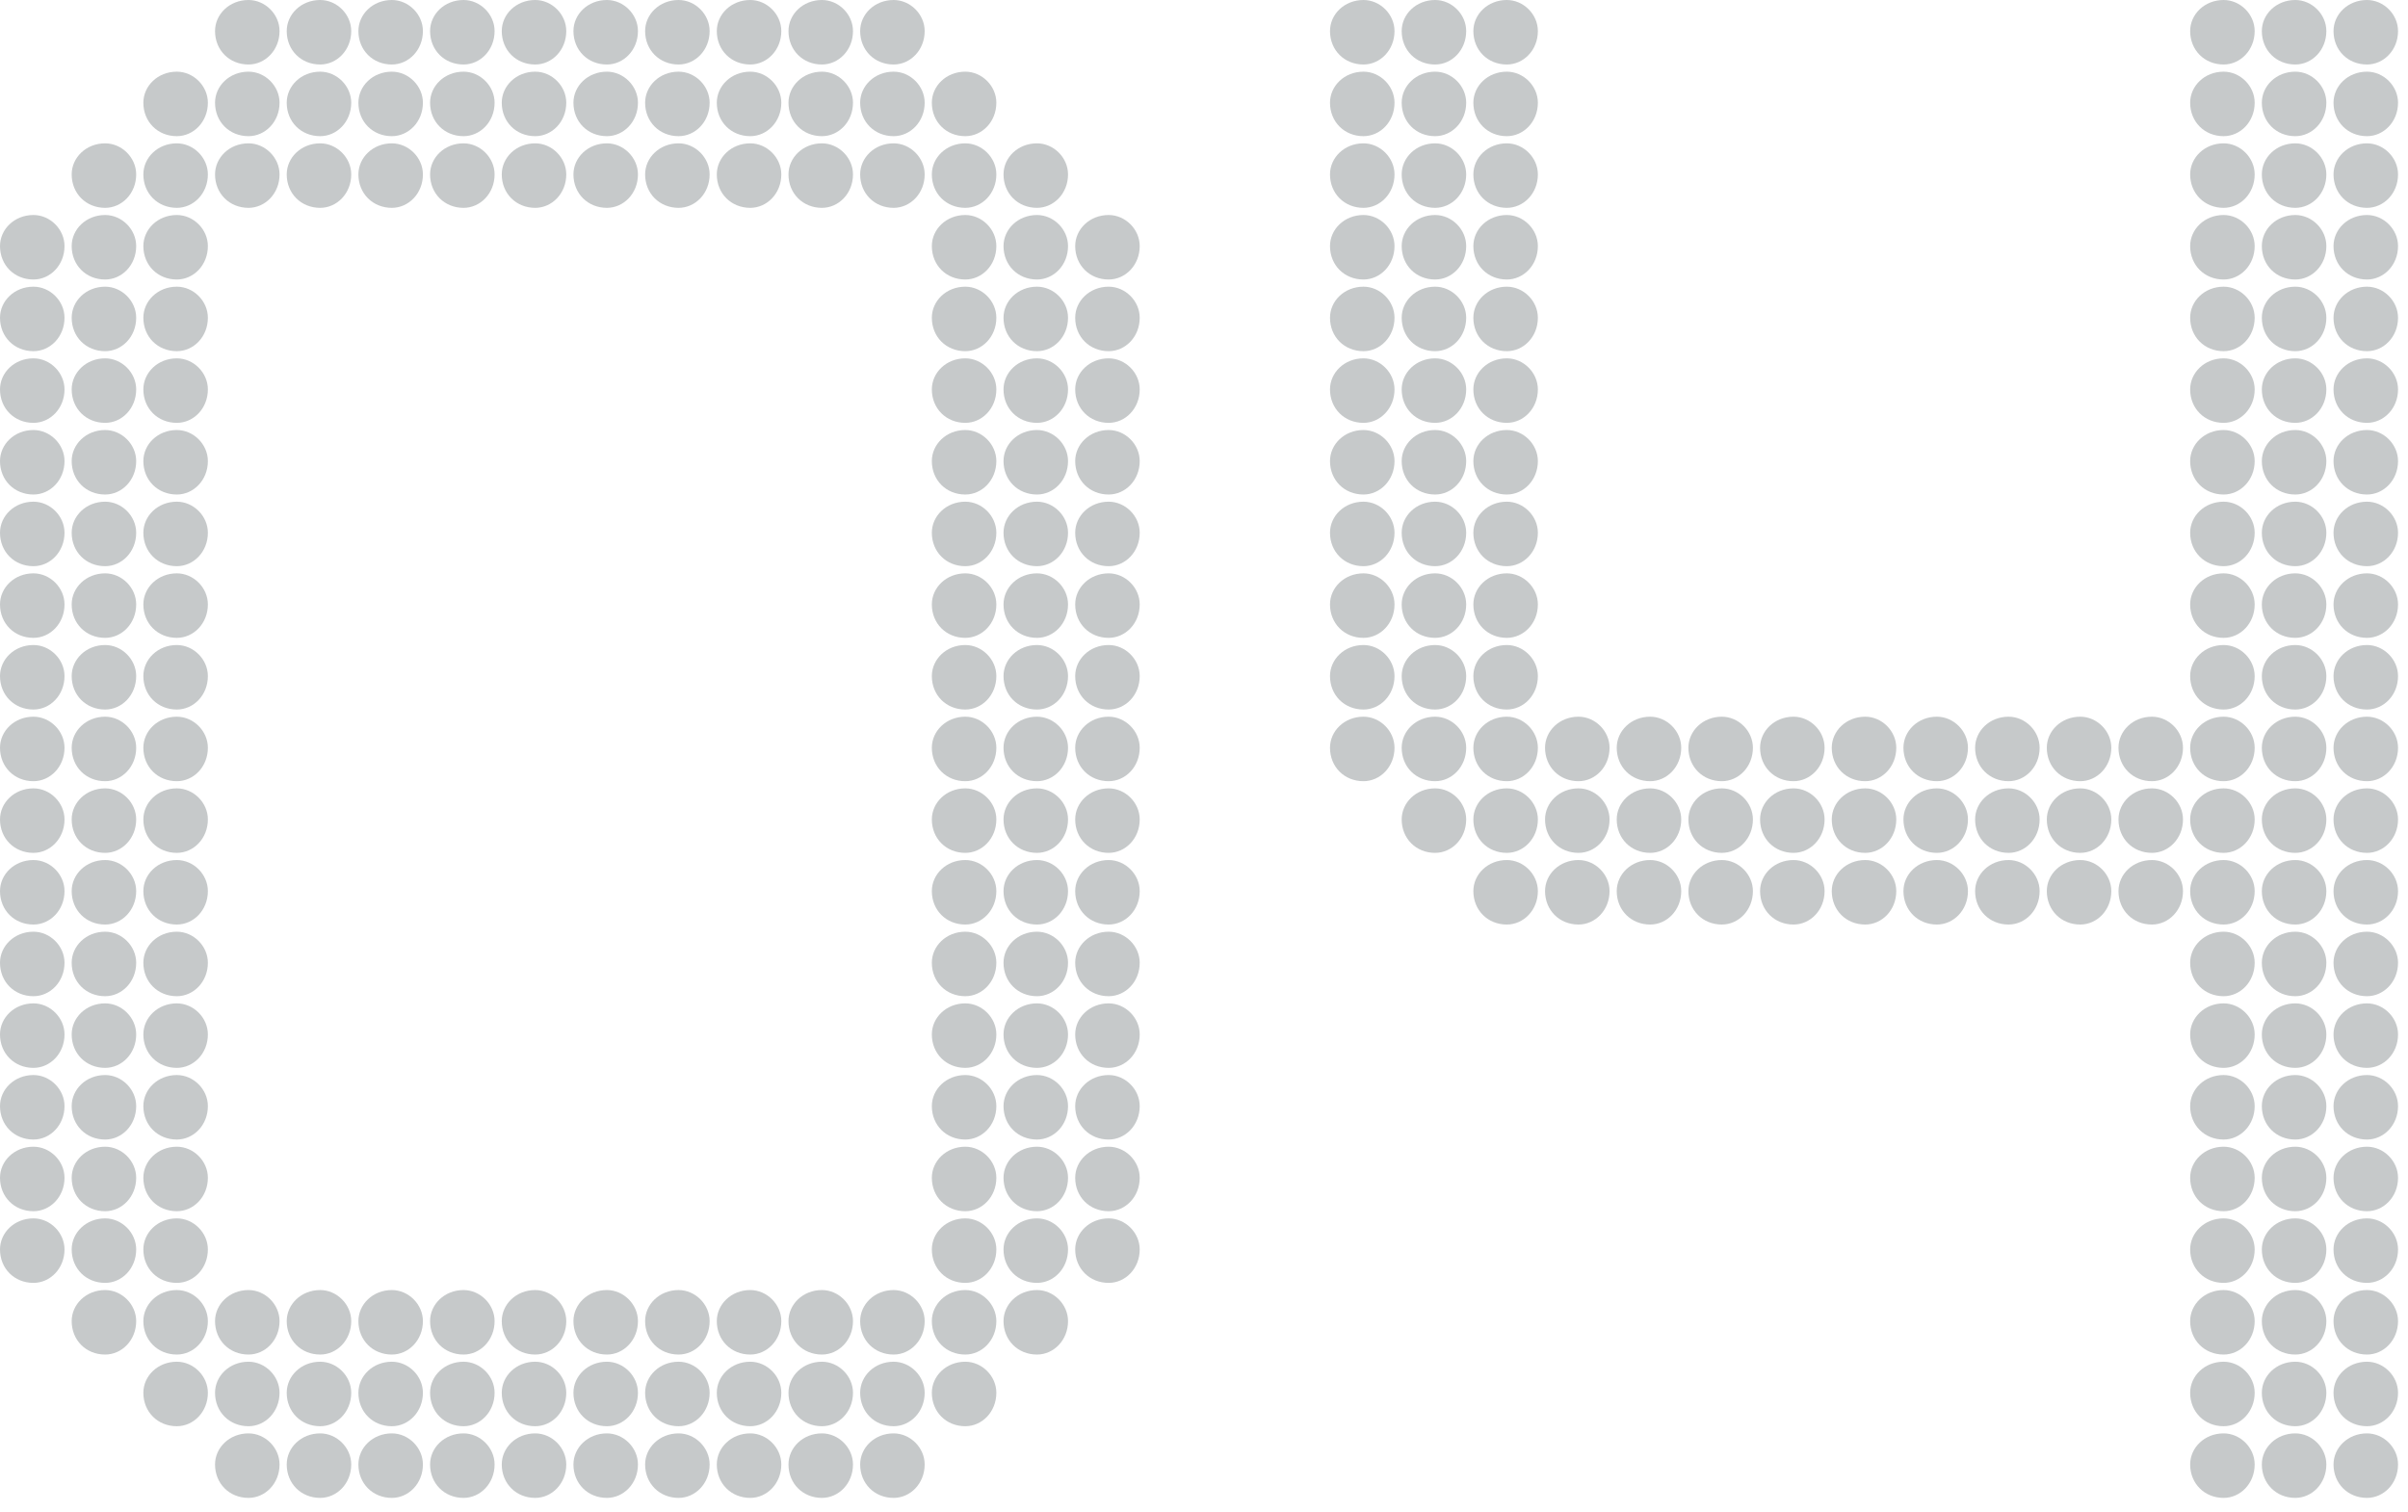 <svg xmlns="http://www.w3.org/2000/svg" fill="none" viewBox="0 0 129 81" height="81" width="129">
<path fill="#C6C9CA" d="M73.042 26.496C72.018 26.496 71.25 25.728 71.25 24.704C71.25 23.808 72.018 23.04 73.042 23.04C73.938 23.04 74.706 23.808 74.706 24.704C74.706 25.728 73.938 26.496 73.042 26.496ZM71.25 40.064C71.25 39.168 72.018 38.4 73.042 38.4C73.938 38.4 74.706 39.168 74.706 40.064C74.706 41.088 73.938 41.856 73.042 41.856C72.018 41.856 71.25 41.088 71.25 40.064ZM71.25 36.224C71.25 35.328 72.018 34.56 73.042 34.56C73.938 34.56 74.706 35.328 74.706 36.224C74.706 37.248 73.938 38.016 73.042 38.016C72.018 38.016 71.25 37.248 71.25 36.224ZM71.25 32.384C71.25 31.488 72.018 30.72 73.042 30.72C73.938 30.72 74.706 31.488 74.706 32.384C74.706 33.408 73.938 34.176 73.042 34.176C72.018 34.176 71.25 33.408 71.25 32.384ZM71.25 28.544C71.25 27.648 72.018 26.88 73.042 26.88C73.938 26.88 74.706 27.648 74.706 28.544C74.706 29.568 73.938 30.336 73.042 30.336C72.018 30.336 71.25 29.568 71.25 28.544ZM71.25 20.864C71.25 19.968 72.018 19.2 73.042 19.2C73.938 19.2 74.706 19.968 74.706 20.864C74.706 21.888 73.938 22.656 73.042 22.656C72.018 22.656 71.25 21.888 71.25 20.864ZM71.25 17.024C71.25 16.128 72.018 15.36 73.042 15.36C73.938 15.36 74.706 16.128 74.706 17.024C74.706 18.048 73.938 18.816 73.042 18.816C72.018 18.816 71.25 18.048 71.25 17.024ZM71.25 13.184C71.25 12.288 72.018 11.52 73.042 11.52C73.938 11.52 74.706 12.288 74.706 13.184C74.706 14.208 73.938 14.976 73.042 14.976C72.018 14.976 71.25 14.208 71.25 13.184ZM71.25 9.344C71.25 8.448 72.018 7.68 73.042 7.68C73.938 7.68 74.706 8.448 74.706 9.344C74.706 10.368 73.938 11.136 73.042 11.136C72.018 11.136 71.25 10.368 71.25 9.344ZM71.25 5.504C71.25 4.608 72.018 3.84 73.042 3.84C73.938 3.84 74.706 4.608 74.706 5.504C74.706 6.528 73.938 7.296 73.042 7.296C72.018 7.296 71.25 6.528 71.25 5.504ZM71.25 1.664C71.25 0.768 72.018 0 73.042 0C73.938 0 74.706 0.768 74.706 1.664C74.706 2.688 73.938 3.456 73.042 3.456C72.018 3.456 71.25 2.688 71.25 1.664ZM75.09 43.904C75.09 43.008 75.858 42.24 76.882 42.24C77.778 42.24 78.546 43.008 78.546 43.904C78.546 44.928 77.778 45.696 76.882 45.696C75.858 45.696 75.09 44.928 75.09 43.904ZM75.09 40.064C75.09 39.168 75.858 38.4 76.882 38.4C77.778 38.4 78.546 39.168 78.546 40.064C78.546 41.088 77.778 41.856 76.882 41.856C75.858 41.856 75.09 41.088 75.09 40.064ZM75.09 36.224C75.09 35.328 75.858 34.56 76.882 34.56C77.778 34.56 78.546 35.328 78.546 36.224C78.546 37.248 77.778 38.016 76.882 38.016C75.858 38.016 75.09 37.248 75.09 36.224ZM75.09 32.384C75.09 31.488 75.858 30.72 76.882 30.72C77.778 30.72 78.546 31.488 78.546 32.384C78.546 33.408 77.778 34.176 76.882 34.176C75.858 34.176 75.09 33.408 75.09 32.384ZM75.09 28.544C75.09 27.648 75.858 26.88 76.882 26.88C77.778 26.88 78.546 27.648 78.546 28.544C78.546 29.568 77.778 30.336 76.882 30.336C75.858 30.336 75.09 29.568 75.09 28.544ZM75.09 24.704C75.09 23.808 75.858 23.04 76.882 23.04C77.778 23.04 78.546 23.808 78.546 24.704C78.546 25.728 77.778 26.496 76.882 26.496C75.858 26.496 75.09 25.728 75.09 24.704ZM75.09 20.864C75.09 19.968 75.858 19.2 76.882 19.2C77.778 19.2 78.546 19.968 78.546 20.864C78.546 21.888 77.778 22.656 76.882 22.656C75.858 22.656 75.09 21.888 75.09 20.864ZM75.09 17.024C75.09 16.128 75.858 15.36 76.882 15.36C77.778 15.36 78.546 16.128 78.546 17.024C78.546 18.048 77.778 18.816 76.882 18.816C75.858 18.816 75.09 18.048 75.09 17.024ZM75.09 13.184C75.09 12.288 75.858 11.52 76.882 11.52C77.778 11.52 78.546 12.288 78.546 13.184C78.546 14.208 77.778 14.976 76.882 14.976C75.858 14.976 75.09 14.208 75.09 13.184ZM75.09 9.344C75.09 8.448 75.858 7.68 76.882 7.68C77.778 7.68 78.546 8.448 78.546 9.344C78.546 10.368 77.778 11.136 76.882 11.136C75.858 11.136 75.09 10.368 75.09 9.344ZM75.09 5.504C75.09 4.608 75.858 3.84 76.882 3.84C77.778 3.84 78.546 4.608 78.546 5.504C78.546 6.528 77.778 7.296 76.882 7.296C75.858 7.296 75.09 6.528 75.09 5.504ZM75.09 1.664C75.09 0.768 75.858 0 76.882 0C77.778 0 78.546 0.768 78.546 1.664C78.546 2.688 77.778 3.456 76.882 3.456C75.858 3.456 75.09 2.688 75.09 1.664ZM78.93 47.744C78.93 46.848 79.698 46.08 80.722 46.08C81.618 46.08 82.386 46.848 82.386 47.744C82.386 48.768 81.618 49.536 80.722 49.536C79.698 49.536 78.93 48.768 78.93 47.744ZM78.93 43.904C78.93 43.008 79.698 42.24 80.722 42.24C81.618 42.24 82.386 43.008 82.386 43.904C82.386 44.928 81.618 45.696 80.722 45.696C79.698 45.696 78.93 44.928 78.93 43.904ZM78.93 40.064C78.93 39.168 79.698 38.4 80.722 38.4C81.618 38.4 82.386 39.168 82.386 40.064C82.386 41.088 81.618 41.856 80.722 41.856C79.698 41.856 78.93 41.088 78.93 40.064ZM78.93 36.224C78.93 35.328 79.698 34.56 80.722 34.56C81.618 34.56 82.386 35.328 82.386 36.224C82.386 37.248 81.618 38.016 80.722 38.016C79.698 38.016 78.93 37.248 78.93 36.224ZM78.93 32.384C78.93 31.488 79.698 30.72 80.722 30.72C81.618 30.72 82.386 31.488 82.386 32.384C82.386 33.408 81.618 34.176 80.722 34.176C79.698 34.176 78.93 33.408 78.93 32.384ZM78.93 28.544C78.93 27.648 79.698 26.88 80.722 26.88C81.618 26.88 82.386 27.648 82.386 28.544C82.386 29.568 81.618 30.336 80.722 30.336C79.698 30.336 78.93 29.568 78.93 28.544ZM78.93 24.704C78.93 23.808 79.698 23.04 80.722 23.04C81.618 23.04 82.386 23.808 82.386 24.704C82.386 25.728 81.618 26.496 80.722 26.496C79.698 26.496 78.93 25.728 78.93 24.704ZM78.93 20.864C78.93 19.968 79.698 19.2 80.722 19.2C81.618 19.2 82.386 19.968 82.386 20.864C82.386 21.888 81.618 22.656 80.722 22.656C79.698 22.656 78.93 21.888 78.93 20.864ZM78.93 17.024C78.93 16.128 79.698 15.36 80.722 15.36C81.618 15.36 82.386 16.128 82.386 17.024C82.386 18.048 81.618 18.816 80.722 18.816C79.698 18.816 78.93 18.048 78.93 17.024ZM78.93 13.184C78.93 12.288 79.698 11.52 80.722 11.52C81.618 11.52 82.386 12.288 82.386 13.184C82.386 14.208 81.618 14.976 80.722 14.976C79.698 14.976 78.93 14.208 78.93 13.184ZM78.93 9.344C78.93 8.448 79.698 7.68 80.722 7.68C81.618 7.68 82.386 8.448 82.386 9.344C82.386 10.368 81.618 11.136 80.722 11.136C79.698 11.136 78.93 10.368 78.93 9.344ZM78.93 5.504C78.93 4.608 79.698 3.84 80.722 3.84C81.618 3.84 82.386 4.608 82.386 5.504C82.386 6.528 81.618 7.296 80.722 7.296C79.698 7.296 78.93 6.528 78.93 5.504ZM78.93 1.664C78.93 0.768 79.698 0 80.722 0C81.618 0 82.386 0.768 82.386 1.664C82.386 2.688 81.618 3.456 80.722 3.456C79.698 3.456 78.93 2.688 78.93 1.664ZM82.77 47.744C82.77 46.848 83.538 46.08 84.562 46.08C85.458 46.08 86.226 46.848 86.226 47.744C86.226 48.768 85.458 49.536 84.562 49.536C83.538 49.536 82.77 48.768 82.77 47.744ZM82.77 43.904C82.77 43.008 83.538 42.24 84.562 42.24C85.458 42.24 86.226 43.008 86.226 43.904C86.226 44.928 85.458 45.696 84.562 45.696C83.538 45.696 82.77 44.928 82.77 43.904ZM82.77 40.064C82.77 39.168 83.538 38.4 84.562 38.4C85.458 38.4 86.226 39.168 86.226 40.064C86.226 41.088 85.458 41.856 84.562 41.856C83.538 41.856 82.77 41.088 82.77 40.064ZM86.61 47.744C86.61 46.848 87.378 46.08 88.402 46.08C89.298 46.08 90.066 46.848 90.066 47.744C90.066 48.768 89.298 49.536 88.402 49.536C87.378 49.536 86.61 48.768 86.61 47.744ZM86.61 43.904C86.61 43.008 87.378 42.24 88.402 42.24C89.298 42.24 90.066 43.008 90.066 43.904C90.066 44.928 89.298 45.696 88.402 45.696C87.378 45.696 86.61 44.928 86.61 43.904ZM86.61 40.064C86.61 39.168 87.378 38.4 88.402 38.4C89.298 38.4 90.066 39.168 90.066 40.064C90.066 41.088 89.298 41.856 88.402 41.856C87.378 41.856 86.61 41.088 86.61 40.064ZM90.45 47.744C90.45 46.848 91.218 46.08 92.242 46.08C93.138 46.08 93.906 46.848 93.906 47.744C93.906 48.768 93.138 49.536 92.242 49.536C91.218 49.536 90.45 48.768 90.45 47.744ZM90.45 43.904C90.45 43.008 91.218 42.24 92.242 42.24C93.138 42.24 93.906 43.008 93.906 43.904C93.906 44.928 93.138 45.696 92.242 45.696C91.218 45.696 90.45 44.928 90.45 43.904ZM90.45 40.064C90.45 39.168 91.218 38.4 92.242 38.4C93.138 38.4 93.906 39.168 93.906 40.064C93.906 41.088 93.138 41.856 92.242 41.856C91.218 41.856 90.45 41.088 90.45 40.064ZM94.29 47.744C94.29 46.848 95.058 46.08 96.082 46.08C96.978 46.08 97.746 46.848 97.746 47.744C97.746 48.768 96.978 49.536 96.082 49.536C95.058 49.536 94.29 48.768 94.29 47.744ZM94.29 43.904C94.29 43.008 95.058 42.24 96.082 42.24C96.978 42.24 97.746 43.008 97.746 43.904C97.746 44.928 96.978 45.696 96.082 45.696C95.058 45.696 94.29 44.928 94.29 43.904ZM94.29 40.064C94.29 39.168 95.058 38.4 96.082 38.4C96.978 38.4 97.746 39.168 97.746 40.064C97.746 41.088 96.978 41.856 96.082 41.856C95.058 41.856 94.29 41.088 94.29 40.064ZM98.13 47.744C98.13 46.848 98.898 46.08 99.922 46.08C100.818 46.08 101.586 46.848 101.586 47.744C101.586 48.768 100.818 49.536 99.922 49.536C98.898 49.536 98.13 48.768 98.13 47.744ZM98.13 43.904C98.13 43.008 98.898 42.24 99.922 42.24C100.818 42.24 101.586 43.008 101.586 43.904C101.586 44.928 100.818 45.696 99.922 45.696C98.898 45.696 98.13 44.928 98.13 43.904ZM98.13 40.064C98.13 39.168 98.898 38.4 99.922 38.4C100.818 38.4 101.586 39.168 101.586 40.064C101.586 41.088 100.818 41.856 99.922 41.856C98.898 41.856 98.13 41.088 98.13 40.064ZM101.97 47.744C101.97 46.848 102.738 46.08 103.762 46.08C104.658 46.08 105.426 46.848 105.426 47.744C105.426 48.768 104.658 49.536 103.762 49.536C102.738 49.536 101.97 48.768 101.97 47.744ZM101.97 43.904C101.97 43.008 102.738 42.24 103.762 42.24C104.658 42.24 105.426 43.008 105.426 43.904C105.426 44.928 104.658 45.696 103.762 45.696C102.738 45.696 101.97 44.928 101.97 43.904ZM101.97 40.064C101.97 39.168 102.738 38.4 103.762 38.4C104.658 38.4 105.426 39.168 105.426 40.064C105.426 41.088 104.658 41.856 103.762 41.856C102.738 41.856 101.97 41.088 101.97 40.064ZM105.81 47.744C105.81 46.848 106.578 46.08 107.602 46.08C108.498 46.08 109.266 46.848 109.266 47.744C109.266 48.768 108.498 49.536 107.602 49.536C106.578 49.536 105.81 48.768 105.81 47.744ZM105.81 43.904C105.81 43.008 106.578 42.24 107.602 42.24C108.498 42.24 109.266 43.008 109.266 43.904C109.266 44.928 108.498 45.696 107.602 45.696C106.578 45.696 105.81 44.928 105.81 43.904ZM105.81 40.064C105.81 39.168 106.578 38.4 107.602 38.4C108.498 38.4 109.266 39.168 109.266 40.064C109.266 41.088 108.498 41.856 107.602 41.856C106.578 41.856 105.81 41.088 105.81 40.064ZM109.65 47.744C109.65 46.848 110.418 46.08 111.442 46.08C112.338 46.08 113.106 46.848 113.106 47.744C113.106 48.768 112.338 49.536 111.442 49.536C110.418 49.536 109.65 48.768 109.65 47.744ZM109.65 43.904C109.65 43.008 110.418 42.24 111.442 42.24C112.338 42.24 113.106 43.008 113.106 43.904C113.106 44.928 112.338 45.696 111.442 45.696C110.418 45.696 109.65 44.928 109.65 43.904ZM109.65 40.064C109.65 39.168 110.418 38.4 111.442 38.4C112.338 38.4 113.106 39.168 113.106 40.064C113.106 41.088 112.338 41.856 111.442 41.856C110.418 41.856 109.65 41.088 109.65 40.064ZM113.49 47.744C113.49 46.848 114.258 46.08 115.282 46.08C116.178 46.08 116.946 46.848 116.946 47.744C116.946 48.768 116.178 49.536 115.282 49.536C114.258 49.536 113.49 48.768 113.49 47.744ZM113.49 43.904C113.49 43.008 114.258 42.24 115.282 42.24C116.178 42.24 116.946 43.008 116.946 43.904C116.946 44.928 116.178 45.696 115.282 45.696C114.258 45.696 113.49 44.928 113.49 43.904ZM113.49 40.064C113.49 39.168 114.258 38.4 115.282 38.4C116.178 38.4 116.946 39.168 116.946 40.064C116.946 41.088 116.178 41.856 115.282 41.856C114.258 41.856 113.49 41.088 113.49 40.064ZM117.33 78.464C117.33 77.568 118.098 76.8 119.122 76.8C120.018 76.8 120.786 77.568 120.786 78.464C120.786 79.488 120.018 80.256 119.122 80.256C118.098 80.256 117.33 79.488 117.33 78.464ZM117.33 74.624C117.33 73.728 118.098 72.96 119.122 72.96C120.018 72.96 120.786 73.728 120.786 74.624C120.786 75.648 120.018 76.416 119.122 76.416C118.098 76.416 117.33 75.648 117.33 74.624ZM117.33 70.784C117.33 69.888 118.098 69.12 119.122 69.12C120.018 69.12 120.786 69.888 120.786 70.784C120.786 71.808 120.018 72.576 119.122 72.576C118.098 72.576 117.33 71.808 117.33 70.784ZM117.33 66.944C117.33 66.048 118.098 65.28 119.122 65.28C120.018 65.28 120.786 66.048 120.786 66.944C120.786 67.968 120.018 68.736 119.122 68.736C118.098 68.736 117.33 67.968 117.33 66.944ZM117.33 63.104C117.33 62.208 118.098 61.44 119.122 61.44C120.018 61.44 120.786 62.208 120.786 63.104C120.786 64.128 120.018 64.896 119.122 64.896C118.098 64.896 117.33 64.128 117.33 63.104ZM117.33 59.264C117.33 58.368 118.098 57.6 119.122 57.6C120.018 57.6 120.786 58.368 120.786 59.264C120.786 60.288 120.018 61.056 119.122 61.056C118.098 61.056 117.33 60.288 117.33 59.264ZM117.33 55.424C117.33 54.528 118.098 53.76 119.122 53.76C120.018 53.76 120.786 54.528 120.786 55.424C120.786 56.448 120.018 57.216 119.122 57.216C118.098 57.216 117.33 56.448 117.33 55.424ZM117.33 51.584C117.33 50.688 118.098 49.92 119.122 49.92C120.018 49.92 120.786 50.688 120.786 51.584C120.786 52.608 120.018 53.376 119.122 53.376C118.098 53.376 117.33 52.608 117.33 51.584ZM117.33 47.744C117.33 46.848 118.098 46.08 119.122 46.08C120.018 46.08 120.786 46.848 120.786 47.744C120.786 48.768 120.018 49.536 119.122 49.536C118.098 49.536 117.33 48.768 117.33 47.744ZM117.33 43.904C117.33 43.008 118.098 42.24 119.122 42.24C120.018 42.24 120.786 43.008 120.786 43.904C120.786 44.928 120.018 45.696 119.122 45.696C118.098 45.696 117.33 44.928 117.33 43.904ZM117.33 40.064C117.33 39.168 118.098 38.4 119.122 38.4C120.018 38.4 120.786 39.168 120.786 40.064C120.786 41.088 120.018 41.856 119.122 41.856C118.098 41.856 117.33 41.088 117.33 40.064ZM117.33 36.224C117.33 35.328 118.098 34.56 119.122 34.56C120.018 34.56 120.786 35.328 120.786 36.224C120.786 37.248 120.018 38.016 119.122 38.016C118.098 38.016 117.33 37.248 117.33 36.224ZM117.33 32.384C117.33 31.488 118.098 30.72 119.122 30.72C120.018 30.72 120.786 31.488 120.786 32.384C120.786 33.408 120.018 34.176 119.122 34.176C118.098 34.176 117.33 33.408 117.33 32.384ZM117.33 28.544C117.33 27.648 118.098 26.88 119.122 26.88C120.018 26.88 120.786 27.648 120.786 28.544C120.786 29.568 120.018 30.336 119.122 30.336C118.098 30.336 117.33 29.568 117.33 28.544ZM117.33 24.704C117.33 23.808 118.098 23.04 119.122 23.04C120.018 23.04 120.786 23.808 120.786 24.704C120.786 25.728 120.018 26.496 119.122 26.496C118.098 26.496 117.33 25.728 117.33 24.704ZM117.33 20.864C117.33 19.968 118.098 19.2 119.122 19.2C120.018 19.2 120.786 19.968 120.786 20.864C120.786 21.888 120.018 22.656 119.122 22.656C118.098 22.656 117.33 21.888 117.33 20.864ZM117.33 17.024C117.33 16.128 118.098 15.36 119.122 15.36C120.018 15.36 120.786 16.128 120.786 17.024C120.786 18.048 120.018 18.816 119.122 18.816C118.098 18.816 117.33 18.048 117.33 17.024ZM117.33 13.184C117.33 12.288 118.098 11.52 119.122 11.52C120.018 11.52 120.786 12.288 120.786 13.184C120.786 14.208 120.018 14.976 119.122 14.976C118.098 14.976 117.33 14.208 117.33 13.184ZM117.33 9.344C117.33 8.448 118.098 7.68 119.122 7.68C120.018 7.68 120.786 8.448 120.786 9.344C120.786 10.368 120.018 11.136 119.122 11.136C118.098 11.136 117.33 10.368 117.33 9.344ZM117.33 5.504C117.33 4.608 118.098 3.84 119.122 3.84C120.018 3.84 120.786 4.608 120.786 5.504C120.786 6.528 120.018 7.296 119.122 7.296C118.098 7.296 117.33 6.528 117.33 5.504ZM117.33 1.664C117.33 0.768 118.098 0 119.122 0C120.018 0 120.786 0.768 120.786 1.664C120.786 2.688 120.018 3.456 119.122 3.456C118.098 3.456 117.33 2.688 117.33 1.664ZM121.17 78.464C121.17 77.568 121.938 76.8 122.962 76.8C123.858 76.8 124.626 77.568 124.626 78.464C124.626 79.488 123.858 80.256 122.962 80.256C121.938 80.256 121.17 79.488 121.17 78.464ZM121.17 74.624C121.17 73.728 121.938 72.96 122.962 72.96C123.858 72.96 124.626 73.728 124.626 74.624C124.626 75.648 123.858 76.416 122.962 76.416C121.938 76.416 121.17 75.648 121.17 74.624ZM121.17 70.784C121.17 69.888 121.938 69.12 122.962 69.12C123.858 69.12 124.626 69.888 124.626 70.784C124.626 71.808 123.858 72.576 122.962 72.576C121.938 72.576 121.17 71.808 121.17 70.784ZM121.17 66.944C121.17 66.048 121.938 65.28 122.962 65.28C123.858 65.28 124.626 66.048 124.626 66.944C124.626 67.968 123.858 68.736 122.962 68.736C121.938 68.736 121.17 67.968 121.17 66.944ZM121.17 63.104C121.17 62.208 121.938 61.44 122.962 61.44C123.858 61.44 124.626 62.208 124.626 63.104C124.626 64.128 123.858 64.896 122.962 64.896C121.938 64.896 121.17 64.128 121.17 63.104ZM121.17 59.264C121.17 58.368 121.938 57.6 122.962 57.6C123.858 57.6 124.626 58.368 124.626 59.264C124.626 60.288 123.858 61.056 122.962 61.056C121.938 61.056 121.17 60.288 121.17 59.264ZM121.17 55.424C121.17 54.528 121.938 53.76 122.962 53.76C123.858 53.76 124.626 54.528 124.626 55.424C124.626 56.448 123.858 57.216 122.962 57.216C121.938 57.216 121.17 56.448 121.17 55.424ZM121.17 51.584C121.17 50.688 121.938 49.92 122.962 49.92C123.858 49.92 124.626 50.688 124.626 51.584C124.626 52.608 123.858 53.376 122.962 53.376C121.938 53.376 121.17 52.608 121.17 51.584ZM121.17 47.744C121.17 46.848 121.938 46.08 122.962 46.08C123.858 46.08 124.626 46.848 124.626 47.744C124.626 48.768 123.858 49.536 122.962 49.536C121.938 49.536 121.17 48.768 121.17 47.744ZM121.17 43.904C121.17 43.008 121.938 42.24 122.962 42.24C123.858 42.24 124.626 43.008 124.626 43.904C124.626 44.928 123.858 45.696 122.962 45.696C121.938 45.696 121.17 44.928 121.17 43.904ZM121.17 40.064C121.17 39.168 121.938 38.4 122.962 38.4C123.858 38.4 124.626 39.168 124.626 40.064C124.626 41.088 123.858 41.856 122.962 41.856C121.938 41.856 121.17 41.088 121.17 40.064ZM121.17 36.224C121.17 35.328 121.938 34.56 122.962 34.56C123.858 34.56 124.626 35.328 124.626 36.224C124.626 37.248 123.858 38.016 122.962 38.016C121.938 38.016 121.17 37.248 121.17 36.224ZM121.17 32.384C121.17 31.488 121.938 30.72 122.962 30.72C123.858 30.72 124.626 31.488 124.626 32.384C124.626 33.408 123.858 34.176 122.962 34.176C121.938 34.176 121.17 33.408 121.17 32.384ZM121.17 28.544C121.17 27.648 121.938 26.88 122.962 26.88C123.858 26.88 124.626 27.648 124.626 28.544C124.626 29.568 123.858 30.336 122.962 30.336C121.938 30.336 121.17 29.568 121.17 28.544ZM121.17 24.704C121.17 23.808 121.938 23.04 122.962 23.04C123.858 23.04 124.626 23.808 124.626 24.704C124.626 25.728 123.858 26.496 122.962 26.496C121.938 26.496 121.17 25.728 121.17 24.704ZM121.17 20.864C121.17 19.968 121.938 19.2 122.962 19.2C123.858 19.2 124.626 19.968 124.626 20.864C124.626 21.888 123.858 22.656 122.962 22.656C121.938 22.656 121.17 21.888 121.17 20.864ZM121.17 17.024C121.17 16.128 121.938 15.36 122.962 15.36C123.858 15.36 124.626 16.128 124.626 17.024C124.626 18.048 123.858 18.816 122.962 18.816C121.938 18.816 121.17 18.048 121.17 17.024ZM121.17 13.184C121.17 12.288 121.938 11.52 122.962 11.52C123.858 11.52 124.626 12.288 124.626 13.184C124.626 14.208 123.858 14.976 122.962 14.976C121.938 14.976 121.17 14.208 121.17 13.184ZM121.17 9.344C121.17 8.448 121.938 7.68 122.962 7.68C123.858 7.68 124.626 8.448 124.626 9.344C124.626 10.368 123.858 11.136 122.962 11.136C121.938 11.136 121.17 10.368 121.17 9.344ZM121.17 5.504C121.17 4.608 121.938 3.84 122.962 3.84C123.858 3.84 124.626 4.608 124.626 5.504C124.626 6.528 123.858 7.296 122.962 7.296C121.938 7.296 121.17 6.528 121.17 5.504ZM121.17 1.664C121.17 0.768 121.938 0 122.962 0C123.858 0 124.626 0.768 124.626 1.664C124.626 2.688 123.858 3.456 122.962 3.456C121.938 3.456 121.17 2.688 121.17 1.664ZM125.01 78.464C125.01 77.568 125.778 76.8 126.802 76.8C127.698 76.8 128.466 77.568 128.466 78.464C128.466 79.488 127.698 80.256 126.802 80.256C125.778 80.256 125.01 79.488 125.01 78.464ZM125.01 74.624C125.01 73.728 125.778 72.96 126.802 72.96C127.698 72.96 128.466 73.728 128.466 74.624C128.466 75.648 127.698 76.416 126.802 76.416C125.778 76.416 125.01 75.648 125.01 74.624ZM125.01 70.784C125.01 69.888 125.778 69.12 126.802 69.12C127.698 69.12 128.466 69.888 128.466 70.784C128.466 71.808 127.698 72.576 126.802 72.576C125.778 72.576 125.01 71.808 125.01 70.784ZM125.01 66.944C125.01 66.048 125.778 65.28 126.802 65.28C127.698 65.28 128.466 66.048 128.466 66.944C128.466 67.968 127.698 68.736 126.802 68.736C125.778 68.736 125.01 67.968 125.01 66.944ZM125.01 63.104C125.01 62.208 125.778 61.44 126.802 61.44C127.698 61.44 128.466 62.208 128.466 63.104C128.466 64.128 127.698 64.896 126.802 64.896C125.778 64.896 125.01 64.128 125.01 63.104ZM125.01 59.264C125.01 58.368 125.778 57.6 126.802 57.6C127.698 57.6 128.466 58.368 128.466 59.264C128.466 60.288 127.698 61.056 126.802 61.056C125.778 61.056 125.01 60.288 125.01 59.264ZM125.01 55.424C125.01 54.528 125.778 53.76 126.802 53.76C127.698 53.76 128.466 54.528 128.466 55.424C128.466 56.448 127.698 57.216 126.802 57.216C125.778 57.216 125.01 56.448 125.01 55.424ZM125.01 51.584C125.01 50.688 125.778 49.92 126.802 49.92C127.698 49.92 128.466 50.688 128.466 51.584C128.466 52.608 127.698 53.376 126.802 53.376C125.778 53.376 125.01 52.608 125.01 51.584ZM125.01 47.744C125.01 46.848 125.778 46.08 126.802 46.08C127.698 46.08 128.466 46.848 128.466 47.744C128.466 48.768 127.698 49.536 126.802 49.536C125.778 49.536 125.01 48.768 125.01 47.744ZM125.01 43.904C125.01 43.008 125.778 42.24 126.802 42.24C127.698 42.24 128.466 43.008 128.466 43.904C128.466 44.928 127.698 45.696 126.802 45.696C125.778 45.696 125.01 44.928 125.01 43.904ZM125.01 40.064C125.01 39.168 125.778 38.4 126.802 38.4C127.698 38.4 128.466 39.168 128.466 40.064C128.466 41.088 127.698 41.856 126.802 41.856C125.778 41.856 125.01 41.088 125.01 40.064ZM125.01 36.224C125.01 35.328 125.778 34.56 126.802 34.56C127.698 34.56 128.466 35.328 128.466 36.224C128.466 37.248 127.698 38.016 126.802 38.016C125.778 38.016 125.01 37.248 125.01 36.224ZM125.01 32.384C125.01 31.488 125.778 30.72 126.802 30.72C127.698 30.72 128.466 31.488 128.466 32.384C128.466 33.408 127.698 34.176 126.802 34.176C125.778 34.176 125.01 33.408 125.01 32.384ZM125.01 28.544C125.01 27.648 125.778 26.88 126.802 26.88C127.698 26.88 128.466 27.648 128.466 28.544C128.466 29.568 127.698 30.336 126.802 30.336C125.778 30.336 125.01 29.568 125.01 28.544ZM125.01 24.704C125.01 23.808 125.778 23.04 126.802 23.04C127.698 23.04 128.466 23.808 128.466 24.704C128.466 25.728 127.698 26.496 126.802 26.496C125.778 26.496 125.01 25.728 125.01 24.704ZM125.01 20.864C125.01 19.968 125.778 19.2 126.802 19.2C127.698 19.2 128.466 19.968 128.466 20.864C128.466 21.888 127.698 22.656 126.802 22.656C125.778 22.656 125.01 21.888 125.01 20.864ZM125.01 17.024C125.01 16.128 125.778 15.36 126.802 15.36C127.698 15.36 128.466 16.128 128.466 17.024C128.466 18.048 127.698 18.816 126.802 18.816C125.778 18.816 125.01 18.048 125.01 17.024ZM125.01 13.184C125.01 12.288 125.778 11.52 126.802 11.52C127.698 11.52 128.466 12.288 128.466 13.184C128.466 14.208 127.698 14.976 126.802 14.976C125.778 14.976 125.01 14.208 125.01 13.184ZM125.01 9.344C125.01 8.448 125.778 7.68 126.802 7.68C127.698 7.68 128.466 8.448 128.466 9.344C128.466 10.368 127.698 11.136 126.802 11.136C125.778 11.136 125.01 10.368 125.01 9.344ZM125.01 5.504C125.01 4.608 125.778 3.84 126.802 3.84C127.698 3.84 128.466 4.608 128.466 5.504C128.466 6.528 127.698 7.296 126.802 7.296C125.778 7.296 125.01 6.528 125.01 5.504ZM125.01 1.664C125.01 0.768 125.778 0 126.802 0C127.698 0 128.466 0.768 128.466 1.664C128.466 2.688 127.698 3.456 126.802 3.456C125.778 3.456 125.01 2.688 125.01 1.664Z"></path>
<path fill="#C6C9CA" d="M9.472 76.416C8.448 76.416 7.68 75.648 7.68 74.624C7.68 73.728 8.448 72.96 9.472 72.96C10.368 72.96 11.136 73.728 11.136 74.624C11.136 75.648 10.368 76.416 9.472 76.416ZM0 66.944C0 66.048 0.768 65.28 1.792 65.28C2.688 65.28 3.456 66.048 3.456 66.944C3.456 67.968 2.688 68.736 1.792 68.736C0.768 68.736 0 67.968 0 66.944ZM0 63.104C0 62.208 0.768 61.44 1.792 61.44C2.688 61.44 3.456 62.208 3.456 63.104C3.456 64.128 2.688 64.896 1.792 64.896C0.768 64.896 0 64.128 0 63.104ZM0 59.264C0 58.368 0.768 57.6 1.792 57.6C2.688 57.6 3.456 58.368 3.456 59.264C3.456 60.288 2.688 61.056 1.792 61.056C0.768 61.056 0 60.288 0 59.264ZM0 55.424C0 54.528 0.768 53.76 1.792 53.76C2.688 53.76 3.456 54.528 3.456 55.424C3.456 56.448 2.688 57.216 1.792 57.216C0.768 57.216 0 56.448 0 55.424ZM0 51.584C0 50.688 0.768 49.92 1.792 49.92C2.688 49.92 3.456 50.688 3.456 51.584C3.456 52.608 2.688 53.376 1.792 53.376C0.768 53.376 0 52.608 0 51.584ZM0 47.744C0 46.848 0.768 46.08 1.792 46.08C2.688 46.08 3.456 46.848 3.456 47.744C3.456 48.768 2.688 49.536 1.792 49.536C0.768 49.536 0 48.768 0 47.744ZM0 43.904C0 43.008 0.768 42.24 1.792 42.24C2.688 42.24 3.456 43.008 3.456 43.904C3.456 44.928 2.688 45.696 1.792 45.696C0.768 45.696 0 44.928 0 43.904ZM0 40.064C0 39.168 0.768 38.4 1.792 38.4C2.688 38.4 3.456 39.168 3.456 40.064C3.456 41.088 2.688 41.856 1.792 41.856C0.768 41.856 0 41.088 0 40.064ZM0 36.224C0 35.328 0.768 34.56 1.792 34.56C2.688 34.56 3.456 35.328 3.456 36.224C3.456 37.248 2.688 38.016 1.792 38.016C0.768 38.016 0 37.248 0 36.224ZM0 32.384C0 31.488 0.768 30.72 1.792 30.72C2.688 30.72 3.456 31.488 3.456 32.384C3.456 33.408 2.688 34.176 1.792 34.176C0.768 34.176 0 33.408 0 32.384ZM0 28.544C0 27.648 0.768 26.88 1.792 26.88C2.688 26.88 3.456 27.648 3.456 28.544C3.456 29.568 2.688 30.336 1.792 30.336C0.768 30.336 0 29.568 0 28.544ZM0 24.704C0 23.808 0.768 23.04 1.792 23.04C2.688 23.04 3.456 23.808 3.456 24.704C3.456 25.728 2.688 26.496 1.792 26.496C0.768 26.496 0 25.728 0 24.704ZM0 20.864C0 19.968 0.768 19.2 1.792 19.2C2.688 19.2 3.456 19.968 3.456 20.864C3.456 21.888 2.688 22.656 1.792 22.656C0.768 22.656 0 21.888 0 20.864ZM0 17.024C0 16.128 0.768 15.36 1.792 15.36C2.688 15.36 3.456 16.128 3.456 17.024C3.456 18.048 2.688 18.816 1.792 18.816C0.768 18.816 0 18.048 0 17.024ZM0 13.184C0 12.288 0.768 11.52 1.792 11.52C2.688 11.52 3.456 12.288 3.456 13.184C3.456 14.208 2.688 14.976 1.792 14.976C0.768 14.976 0 14.208 0 13.184ZM3.84 70.784C3.84 69.888 4.608 69.12 5.632 69.12C6.528 69.12 7.296 69.888 7.296 70.784C7.296 71.808 6.528 72.576 5.632 72.576C4.608 72.576 3.84 71.808 3.84 70.784ZM3.84 66.944C3.84 66.048 4.608 65.28 5.632 65.28C6.528 65.28 7.296 66.048 7.296 66.944C7.296 67.968 6.528 68.736 5.632 68.736C4.608 68.736 3.84 67.968 3.84 66.944ZM3.84 63.104C3.84 62.208 4.608 61.44 5.632 61.44C6.528 61.44 7.296 62.208 7.296 63.104C7.296 64.128 6.528 64.896 5.632 64.896C4.608 64.896 3.84 64.128 3.84 63.104ZM3.84 59.264C3.84 58.368 4.608 57.6 5.632 57.6C6.528 57.6 7.296 58.368 7.296 59.264C7.296 60.288 6.528 61.056 5.632 61.056C4.608 61.056 3.84 60.288 3.84 59.264ZM3.84 55.424C3.84 54.528 4.608 53.76 5.632 53.76C6.528 53.76 7.296 54.528 7.296 55.424C7.296 56.448 6.528 57.216 5.632 57.216C4.608 57.216 3.84 56.448 3.84 55.424ZM3.84 51.584C3.84 50.688 4.608 49.92 5.632 49.92C6.528 49.92 7.296 50.688 7.296 51.584C7.296 52.608 6.528 53.376 5.632 53.376C4.608 53.376 3.84 52.608 3.84 51.584ZM3.84 47.744C3.84 46.848 4.608 46.08 5.632 46.08C6.528 46.08 7.296 46.848 7.296 47.744C7.296 48.768 6.528 49.536 5.632 49.536C4.608 49.536 3.84 48.768 3.84 47.744ZM3.84 43.904C3.84 43.008 4.608 42.24 5.632 42.24C6.528 42.24 7.296 43.008 7.296 43.904C7.296 44.928 6.528 45.696 5.632 45.696C4.608 45.696 3.84 44.928 3.84 43.904ZM3.84 40.064C3.84 39.168 4.608 38.4 5.632 38.4C6.528 38.4 7.296 39.168 7.296 40.064C7.296 41.088 6.528 41.856 5.632 41.856C4.608 41.856 3.84 41.088 3.84 40.064ZM3.84 36.224C3.84 35.328 4.608 34.56 5.632 34.56C6.528 34.56 7.296 35.328 7.296 36.224C7.296 37.248 6.528 38.016 5.632 38.016C4.608 38.016 3.84 37.248 3.84 36.224ZM3.84 32.384C3.84 31.488 4.608 30.72 5.632 30.72C6.528 30.72 7.296 31.488 7.296 32.384C7.296 33.408 6.528 34.176 5.632 34.176C4.608 34.176 3.84 33.408 3.84 32.384ZM3.84 28.544C3.84 27.648 4.608 26.88 5.632 26.88C6.528 26.88 7.296 27.648 7.296 28.544C7.296 29.568 6.528 30.336 5.632 30.336C4.608 30.336 3.84 29.568 3.84 28.544ZM3.84 24.704C3.84 23.808 4.608 23.04 5.632 23.04C6.528 23.04 7.296 23.808 7.296 24.704C7.296 25.728 6.528 26.496 5.632 26.496C4.608 26.496 3.84 25.728 3.84 24.704ZM3.84 20.864C3.84 19.968 4.608 19.2 5.632 19.2C6.528 19.2 7.296 19.968 7.296 20.864C7.296 21.888 6.528 22.656 5.632 22.656C4.608 22.656 3.84 21.888 3.84 20.864ZM3.84 17.024C3.84 16.128 4.608 15.36 5.632 15.36C6.528 15.36 7.296 16.128 7.296 17.024C7.296 18.048 6.528 18.816 5.632 18.816C4.608 18.816 3.84 18.048 3.84 17.024ZM3.84 13.184C3.84 12.288 4.608 11.52 5.632 11.52C6.528 11.52 7.296 12.288 7.296 13.184C7.296 14.208 6.528 14.976 5.632 14.976C4.608 14.976 3.84 14.208 3.84 13.184ZM3.84 9.344C3.84 8.448 4.608 7.68 5.632 7.68C6.528 7.68 7.296 8.448 7.296 9.344C7.296 10.368 6.528 11.136 5.632 11.136C4.608 11.136 3.84 10.368 3.84 9.344ZM7.68 70.784C7.68 69.888 8.448 69.12 9.472 69.12C10.368 69.12 11.136 69.888 11.136 70.784C11.136 71.808 10.368 72.576 9.472 72.576C8.448 72.576 7.68 71.808 7.68 70.784ZM7.68 66.944C7.68 66.048 8.448 65.28 9.472 65.28C10.368 65.28 11.136 66.048 11.136 66.944C11.136 67.968 10.368 68.736 9.472 68.736C8.448 68.736 7.68 67.968 7.68 66.944ZM7.68 63.104C7.68 62.208 8.448 61.44 9.472 61.44C10.368 61.44 11.136 62.208 11.136 63.104C11.136 64.128 10.368 64.896 9.472 64.896C8.448 64.896 7.68 64.128 7.68 63.104ZM7.68 59.264C7.68 58.368 8.448 57.6 9.472 57.6C10.368 57.6 11.136 58.368 11.136 59.264C11.136 60.288 10.368 61.056 9.472 61.056C8.448 61.056 7.68 60.288 7.68 59.264ZM7.68 55.424C7.68 54.528 8.448 53.76 9.472 53.76C10.368 53.76 11.136 54.528 11.136 55.424C11.136 56.448 10.368 57.216 9.472 57.216C8.448 57.216 7.68 56.448 7.68 55.424ZM7.68 51.584C7.68 50.688 8.448 49.92 9.472 49.92C10.368 49.92 11.136 50.688 11.136 51.584C11.136 52.608 10.368 53.376 9.472 53.376C8.448 53.376 7.68 52.608 7.68 51.584ZM7.68 47.744C7.68 46.848 8.448 46.08 9.472 46.08C10.368 46.08 11.136 46.848 11.136 47.744C11.136 48.768 10.368 49.536 9.472 49.536C8.448 49.536 7.68 48.768 7.68 47.744ZM7.68 43.904C7.68 43.008 8.448 42.24 9.472 42.24C10.368 42.24 11.136 43.008 11.136 43.904C11.136 44.928 10.368 45.696 9.472 45.696C8.448 45.696 7.68 44.928 7.68 43.904ZM7.68 40.064C7.68 39.168 8.448 38.4 9.472 38.4C10.368 38.4 11.136 39.168 11.136 40.064C11.136 41.088 10.368 41.856 9.472 41.856C8.448 41.856 7.68 41.088 7.68 40.064ZM7.68 36.224C7.68 35.328 8.448 34.56 9.472 34.56C10.368 34.56 11.136 35.328 11.136 36.224C11.136 37.248 10.368 38.016 9.472 38.016C8.448 38.016 7.68 37.248 7.68 36.224ZM7.68 32.384C7.68 31.488 8.448 30.72 9.472 30.72C10.368 30.72 11.136 31.488 11.136 32.384C11.136 33.408 10.368 34.176 9.472 34.176C8.448 34.176 7.68 33.408 7.68 32.384ZM7.68 28.544C7.68 27.648 8.448 26.88 9.472 26.88C10.368 26.88 11.136 27.648 11.136 28.544C11.136 29.568 10.368 30.336 9.472 30.336C8.448 30.336 7.68 29.568 7.68 28.544ZM7.68 24.704C7.68 23.808 8.448 23.04 9.472 23.04C10.368 23.04 11.136 23.808 11.136 24.704C11.136 25.728 10.368 26.496 9.472 26.496C8.448 26.496 7.68 25.728 7.68 24.704ZM7.68 20.864C7.68 19.968 8.448 19.2 9.472 19.2C10.368 19.2 11.136 19.968 11.136 20.864C11.136 21.888 10.368 22.656 9.472 22.656C8.448 22.656 7.68 21.888 7.68 20.864ZM7.68 17.024C7.68 16.128 8.448 15.36 9.472 15.36C10.368 15.36 11.136 16.128 11.136 17.024C11.136 18.048 10.368 18.816 9.472 18.816C8.448 18.816 7.68 18.048 7.68 17.024ZM7.68 13.184C7.68 12.288 8.448 11.52 9.472 11.52C10.368 11.52 11.136 12.288 11.136 13.184C11.136 14.208 10.368 14.976 9.472 14.976C8.448 14.976 7.68 14.208 7.68 13.184ZM7.68 9.344C7.68 8.448 8.448 7.68 9.472 7.68C10.368 7.68 11.136 8.448 11.136 9.344C11.136 10.368 10.368 11.136 9.472 11.136C8.448 11.136 7.68 10.368 7.68 9.344ZM7.68 5.504C7.68 4.608 8.448 3.84 9.472 3.84C10.368 3.84 11.136 4.608 11.136 5.504C11.136 6.528 10.368 7.296 9.472 7.296C8.448 7.296 7.68 6.528 7.68 5.504ZM11.52 78.464C11.52 77.568 12.288 76.8 13.312 76.8C14.208 76.8 14.976 77.568 14.976 78.464C14.976 79.488 14.208 80.256 13.312 80.256C12.288 80.256 11.52 79.488 11.52 78.464ZM11.52 74.624C11.52 73.728 12.288 72.96 13.312 72.96C14.208 72.96 14.976 73.728 14.976 74.624C14.976 75.648 14.208 76.416 13.312 76.416C12.288 76.416 11.52 75.648 11.52 74.624ZM11.52 70.784C11.52 69.888 12.288 69.12 13.312 69.12C14.208 69.12 14.976 69.888 14.976 70.784C14.976 71.808 14.208 72.576 13.312 72.576C12.288 72.576 11.52 71.808 11.52 70.784ZM11.52 9.344C11.52 8.448 12.288 7.68 13.312 7.68C14.208 7.68 14.976 8.448 14.976 9.344C14.976 10.368 14.208 11.136 13.312 11.136C12.288 11.136 11.52 10.368 11.52 9.344ZM11.52 5.504C11.52 4.608 12.288 3.84 13.312 3.84C14.208 3.84 14.976 4.608 14.976 5.504C14.976 6.528 14.208 7.296 13.312 7.296C12.288 7.296 11.52 6.528 11.52 5.504ZM11.52 1.664C11.52 0.768 12.288 0 13.312 0C14.208 0 14.976 0.768 14.976 1.664C14.976 2.688 14.208 3.456 13.312 3.456C12.288 3.456 11.52 2.688 11.52 1.664ZM15.36 78.464C15.36 77.568 16.128 76.8 17.152 76.8C18.048 76.8 18.816 77.568 18.816 78.464C18.816 79.488 18.048 80.256 17.152 80.256C16.128 80.256 15.36 79.488 15.36 78.464ZM15.36 74.624C15.36 73.728 16.128 72.96 17.152 72.96C18.048 72.96 18.816 73.728 18.816 74.624C18.816 75.648 18.048 76.416 17.152 76.416C16.128 76.416 15.36 75.648 15.36 74.624ZM15.36 70.784C15.36 69.888 16.128 69.12 17.152 69.12C18.048 69.12 18.816 69.888 18.816 70.784C18.816 71.808 18.048 72.576 17.152 72.576C16.128 72.576 15.36 71.808 15.36 70.784ZM15.36 9.344C15.36 8.448 16.128 7.68 17.152 7.68C18.048 7.68 18.816 8.448 18.816 9.344C18.816 10.368 18.048 11.136 17.152 11.136C16.128 11.136 15.36 10.368 15.36 9.344ZM15.36 5.504C15.36 4.608 16.128 3.84 17.152 3.84C18.048 3.84 18.816 4.608 18.816 5.504C18.816 6.528 18.048 7.296 17.152 7.296C16.128 7.296 15.36 6.528 15.36 5.504ZM15.36 1.664C15.36 0.768 16.128 0 17.152 0C18.048 0 18.816 0.768 18.816 1.664C18.816 2.688 18.048 3.456 17.152 3.456C16.128 3.456 15.36 2.688 15.36 1.664ZM19.2 78.464C19.2 77.568 19.968 76.8 20.992 76.8C21.888 76.8 22.656 77.568 22.656 78.464C22.656 79.488 21.888 80.256 20.992 80.256C19.968 80.256 19.2 79.488 19.2 78.464ZM19.2 74.624C19.2 73.728 19.968 72.96 20.992 72.96C21.888 72.96 22.656 73.728 22.656 74.624C22.656 75.648 21.888 76.416 20.992 76.416C19.968 76.416 19.2 75.648 19.2 74.624ZM19.2 70.784C19.2 69.888 19.968 69.12 20.992 69.12C21.888 69.12 22.656 69.888 22.656 70.784C22.656 71.808 21.888 72.576 20.992 72.576C19.968 72.576 19.2 71.808 19.2 70.784ZM19.2 9.344C19.2 8.448 19.968 7.68 20.992 7.68C21.888 7.68 22.656 8.448 22.656 9.344C22.656 10.368 21.888 11.136 20.992 11.136C19.968 11.136 19.2 10.368 19.2 9.344ZM19.2 5.504C19.2 4.608 19.968 3.84 20.992 3.84C21.888 3.84 22.656 4.608 22.656 5.504C22.656 6.528 21.888 7.296 20.992 7.296C19.968 7.296 19.2 6.528 19.2 5.504ZM19.2 1.664C19.2 0.768 19.968 0 20.992 0C21.888 0 22.656 0.768 22.656 1.664C22.656 2.688 21.888 3.456 20.992 3.456C19.968 3.456 19.2 2.688 19.2 1.664ZM23.04 78.464C23.04 77.568 23.808 76.8 24.832 76.8C25.728 76.8 26.496 77.568 26.496 78.464C26.496 79.488 25.728 80.256 24.832 80.256C23.808 80.256 23.04 79.488 23.04 78.464ZM23.04 74.624C23.04 73.728 23.808 72.96 24.832 72.96C25.728 72.96 26.496 73.728 26.496 74.624C26.496 75.648 25.728 76.416 24.832 76.416C23.808 76.416 23.04 75.648 23.04 74.624ZM23.04 70.784C23.04 69.888 23.808 69.12 24.832 69.12C25.728 69.12 26.496 69.888 26.496 70.784C26.496 71.808 25.728 72.576 24.832 72.576C23.808 72.576 23.04 71.808 23.04 70.784ZM23.04 9.344C23.04 8.448 23.808 7.68 24.832 7.68C25.728 7.68 26.496 8.448 26.496 9.344C26.496 10.368 25.728 11.136 24.832 11.136C23.808 11.136 23.04 10.368 23.04 9.344ZM23.04 5.504C23.04 4.608 23.808 3.84 24.832 3.84C25.728 3.84 26.496 4.608 26.496 5.504C26.496 6.528 25.728 7.296 24.832 7.296C23.808 7.296 23.04 6.528 23.04 5.504ZM23.04 1.664C23.04 0.768 23.808 0 24.832 0C25.728 0 26.496 0.768 26.496 1.664C26.496 2.688 25.728 3.456 24.832 3.456C23.808 3.456 23.04 2.688 23.04 1.664ZM26.88 78.464C26.88 77.568 27.648 76.8 28.672 76.8C29.568 76.8 30.336 77.568 30.336 78.464C30.336 79.488 29.568 80.256 28.672 80.256C27.648 80.256 26.88 79.488 26.88 78.464ZM26.88 74.624C26.88 73.728 27.648 72.96 28.672 72.96C29.568 72.96 30.336 73.728 30.336 74.624C30.336 75.648 29.568 76.416 28.672 76.416C27.648 76.416 26.88 75.648 26.88 74.624ZM26.88 70.784C26.88 69.888 27.648 69.12 28.672 69.12C29.568 69.12 30.336 69.888 30.336 70.784C30.336 71.808 29.568 72.576 28.672 72.576C27.648 72.576 26.88 71.808 26.88 70.784ZM26.88 9.344C26.88 8.448 27.648 7.68 28.672 7.68C29.568 7.68 30.336 8.448 30.336 9.344C30.336 10.368 29.568 11.136 28.672 11.136C27.648 11.136 26.88 10.368 26.88 9.344ZM26.88 5.504C26.88 4.608 27.648 3.84 28.672 3.84C29.568 3.84 30.336 4.608 30.336 5.504C30.336 6.528 29.568 7.296 28.672 7.296C27.648 7.296 26.88 6.528 26.88 5.504ZM26.88 1.664C26.88 0.768 27.648 0 28.672 0C29.568 0 30.336 0.768 30.336 1.664C30.336 2.688 29.568 3.456 28.672 3.456C27.648 3.456 26.88 2.688 26.88 1.664ZM30.72 78.464C30.72 77.568 31.488 76.8 32.512 76.8C33.408 76.8 34.176 77.568 34.176 78.464C34.176 79.488 33.408 80.256 32.512 80.256C31.488 80.256 30.72 79.488 30.72 78.464ZM30.72 74.624C30.72 73.728 31.488 72.96 32.512 72.96C33.408 72.96 34.176 73.728 34.176 74.624C34.176 75.648 33.408 76.416 32.512 76.416C31.488 76.416 30.72 75.648 30.72 74.624ZM30.72 70.784C30.72 69.888 31.488 69.12 32.512 69.12C33.408 69.12 34.176 69.888 34.176 70.784C34.176 71.808 33.408 72.576 32.512 72.576C31.488 72.576 30.72 71.808 30.72 70.784ZM30.72 9.344C30.72 8.448 31.488 7.68 32.512 7.68C33.408 7.68 34.176 8.448 34.176 9.344C34.176 10.368 33.408 11.136 32.512 11.136C31.488 11.136 30.72 10.368 30.72 9.344ZM30.72 5.504C30.72 4.608 31.488 3.84 32.512 3.84C33.408 3.84 34.176 4.608 34.176 5.504C34.176 6.528 33.408 7.296 32.512 7.296C31.488 7.296 30.72 6.528 30.72 5.504ZM30.72 1.664C30.72 0.768 31.488 0 32.512 0C33.408 0 34.176 0.768 34.176 1.664C34.176 2.688 33.408 3.456 32.512 3.456C31.488 3.456 30.72 2.688 30.72 1.664ZM34.56 78.464C34.56 77.568 35.328 76.8 36.352 76.8C37.248 76.8 38.016 77.568 38.016 78.464C38.016 79.488 37.248 80.256 36.352 80.256C35.328 80.256 34.56 79.488 34.56 78.464ZM34.56 74.624C34.56 73.728 35.328 72.96 36.352 72.96C37.248 72.96 38.016 73.728 38.016 74.624C38.016 75.648 37.248 76.416 36.352 76.416C35.328 76.416 34.56 75.648 34.56 74.624ZM34.56 70.784C34.56 69.888 35.328 69.12 36.352 69.12C37.248 69.12 38.016 69.888 38.016 70.784C38.016 71.808 37.248 72.576 36.352 72.576C35.328 72.576 34.56 71.808 34.56 70.784ZM34.56 9.344C34.56 8.448 35.328 7.68 36.352 7.68C37.248 7.68 38.016 8.448 38.016 9.344C38.016 10.368 37.248 11.136 36.352 11.136C35.328 11.136 34.56 10.368 34.56 9.344ZM34.56 5.504C34.56 4.608 35.328 3.84 36.352 3.84C37.248 3.84 38.016 4.608 38.016 5.504C38.016 6.528 37.248 7.296 36.352 7.296C35.328 7.296 34.56 6.528 34.56 5.504ZM34.56 1.664C34.56 0.768 35.328 0 36.352 0C37.248 0 38.016 0.768 38.016 1.664C38.016 2.688 37.248 3.456 36.352 3.456C35.328 3.456 34.56 2.688 34.56 1.664ZM38.4 78.464C38.4 77.568 39.168 76.8 40.192 76.8C41.088 76.8 41.856 77.568 41.856 78.464C41.856 79.488 41.088 80.256 40.192 80.256C39.168 80.256 38.4 79.488 38.4 78.464ZM38.4 74.624C38.4 73.728 39.168 72.96 40.192 72.96C41.088 72.96 41.856 73.728 41.856 74.624C41.856 75.648 41.088 76.416 40.192 76.416C39.168 76.416 38.4 75.648 38.4 74.624ZM38.4 70.784C38.4 69.888 39.168 69.12 40.192 69.12C41.088 69.12 41.856 69.888 41.856 70.784C41.856 71.808 41.088 72.576 40.192 72.576C39.168 72.576 38.4 71.808 38.4 70.784ZM38.4 9.344C38.4 8.448 39.168 7.68 40.192 7.68C41.088 7.68 41.856 8.448 41.856 9.344C41.856 10.368 41.088 11.136 40.192 11.136C39.168 11.136 38.4 10.368 38.4 9.344ZM38.4 5.504C38.4 4.608 39.168 3.84 40.192 3.84C41.088 3.84 41.856 4.608 41.856 5.504C41.856 6.528 41.088 7.296 40.192 7.296C39.168 7.296 38.4 6.528 38.4 5.504ZM38.4 1.664C38.4 0.768 39.168 0 40.192 0C41.088 0 41.856 0.768 41.856 1.664C41.856 2.688 41.088 3.456 40.192 3.456C39.168 3.456 38.4 2.688 38.4 1.664ZM42.24 78.464C42.24 77.568 43.008 76.8 44.032 76.8C44.928 76.8 45.696 77.568 45.696 78.464C45.696 79.488 44.928 80.256 44.032 80.256C43.008 80.256 42.24 79.488 42.24 78.464ZM42.24 74.624C42.24 73.728 43.008 72.96 44.032 72.96C44.928 72.96 45.696 73.728 45.696 74.624C45.696 75.648 44.928 76.416 44.032 76.416C43.008 76.416 42.24 75.648 42.24 74.624ZM42.24 70.784C42.24 69.888 43.008 69.12 44.032 69.12C44.928 69.12 45.696 69.888 45.696 70.784C45.696 71.808 44.928 72.576 44.032 72.576C43.008 72.576 42.24 71.808 42.24 70.784ZM42.24 9.344C42.24 8.448 43.008 7.68 44.032 7.68C44.928 7.68 45.696 8.448 45.696 9.344C45.696 10.368 44.928 11.136 44.032 11.136C43.008 11.136 42.24 10.368 42.24 9.344ZM42.24 5.504C42.24 4.608 43.008 3.84 44.032 3.84C44.928 3.84 45.696 4.608 45.696 5.504C45.696 6.528 44.928 7.296 44.032 7.296C43.008 7.296 42.24 6.528 42.24 5.504ZM42.24 1.664C42.24 0.768 43.008 0 44.032 0C44.928 0 45.696 0.768 45.696 1.664C45.696 2.688 44.928 3.456 44.032 3.456C43.008 3.456 42.24 2.688 42.24 1.664ZM46.08 78.464C46.08 77.568 46.848 76.8 47.872 76.8C48.768 76.8 49.536 77.568 49.536 78.464C49.536 79.488 48.768 80.256 47.872 80.256C46.848 80.256 46.08 79.488 46.08 78.464ZM46.08 74.624C46.08 73.728 46.848 72.96 47.872 72.96C48.768 72.96 49.536 73.728 49.536 74.624C49.536 75.648 48.768 76.416 47.872 76.416C46.848 76.416 46.08 75.648 46.08 74.624ZM46.08 70.784C46.08 69.888 46.848 69.12 47.872 69.12C48.768 69.12 49.536 69.888 49.536 70.784C49.536 71.808 48.768 72.576 47.872 72.576C46.848 72.576 46.08 71.808 46.08 70.784ZM46.08 9.344C46.08 8.448 46.848 7.68 47.872 7.68C48.768 7.68 49.536 8.448 49.536 9.344C49.536 10.368 48.768 11.136 47.872 11.136C46.848 11.136 46.08 10.368 46.08 9.344ZM46.08 5.504C46.08 4.608 46.848 3.84 47.872 3.84C48.768 3.84 49.536 4.608 49.536 5.504C49.536 6.528 48.768 7.296 47.872 7.296C46.848 7.296 46.08 6.528 46.08 5.504ZM46.08 1.664C46.08 0.768 46.848 0 47.872 0C48.768 0 49.536 0.768 49.536 1.664C49.536 2.688 48.768 3.456 47.872 3.456C46.848 3.456 46.08 2.688 46.08 1.664ZM49.92 74.624C49.92 73.728 50.688 72.96 51.712 72.96C52.608 72.96 53.376 73.728 53.376 74.624C53.376 75.648 52.608 76.416 51.712 76.416C50.688 76.416 49.92 75.648 49.92 74.624ZM49.92 70.784C49.92 69.888 50.688 69.12 51.712 69.12C52.608 69.12 53.376 69.888 53.376 70.784C53.376 71.808 52.608 72.576 51.712 72.576C50.688 72.576 49.92 71.808 49.92 70.784ZM49.92 66.944C49.92 66.048 50.688 65.28 51.712 65.28C52.608 65.28 53.376 66.048 53.376 66.944C53.376 67.968 52.608 68.736 51.712 68.736C50.688 68.736 49.92 67.968 49.92 66.944ZM49.92 63.104C49.92 62.208 50.688 61.44 51.712 61.44C52.608 61.44 53.376 62.208 53.376 63.104C53.376 64.128 52.608 64.896 51.712 64.896C50.688 64.896 49.92 64.128 49.92 63.104ZM49.92 59.264C49.92 58.368 50.688 57.6 51.712 57.6C52.608 57.6 53.376 58.368 53.376 59.264C53.376 60.288 52.608 61.056 51.712 61.056C50.688 61.056 49.92 60.288 49.92 59.264ZM49.92 55.424C49.92 54.528 50.688 53.76 51.712 53.76C52.608 53.76 53.376 54.528 53.376 55.424C53.376 56.448 52.608 57.216 51.712 57.216C50.688 57.216 49.92 56.448 49.92 55.424ZM49.92 51.584C49.92 50.688 50.688 49.92 51.712 49.92C52.608 49.92 53.376 50.688 53.376 51.584C53.376 52.608 52.608 53.376 51.712 53.376C50.688 53.376 49.92 52.608 49.92 51.584ZM49.92 47.744C49.92 46.848 50.688 46.08 51.712 46.08C52.608 46.08 53.376 46.848 53.376 47.744C53.376 48.768 52.608 49.536 51.712 49.536C50.688 49.536 49.92 48.768 49.92 47.744ZM49.92 43.904C49.92 43.008 50.688 42.24 51.712 42.24C52.608 42.24 53.376 43.008 53.376 43.904C53.376 44.928 52.608 45.696 51.712 45.696C50.688 45.696 49.92 44.928 49.92 43.904ZM49.92 40.064C49.92 39.168 50.688 38.4 51.712 38.4C52.608 38.4 53.376 39.168 53.376 40.064C53.376 41.088 52.608 41.856 51.712 41.856C50.688 41.856 49.92 41.088 49.92 40.064ZM49.92 36.224C49.92 35.328 50.688 34.56 51.712 34.56C52.608 34.56 53.376 35.328 53.376 36.224C53.376 37.248 52.608 38.016 51.712 38.016C50.688 38.016 49.92 37.248 49.92 36.224ZM49.92 32.384C49.92 31.488 50.688 30.72 51.712 30.72C52.608 30.72 53.376 31.488 53.376 32.384C53.376 33.408 52.608 34.176 51.712 34.176C50.688 34.176 49.92 33.408 49.92 32.384ZM49.92 28.544C49.92 27.648 50.688 26.88 51.712 26.88C52.608 26.88 53.376 27.648 53.376 28.544C53.376 29.568 52.608 30.336 51.712 30.336C50.688 30.336 49.92 29.568 49.92 28.544ZM49.92 24.704C49.92 23.808 50.688 23.04 51.712 23.04C52.608 23.04 53.376 23.808 53.376 24.704C53.376 25.728 52.608 26.496 51.712 26.496C50.688 26.496 49.92 25.728 49.92 24.704ZM49.92 20.864C49.92 19.968 50.688 19.2 51.712 19.2C52.608 19.2 53.376 19.968 53.376 20.864C53.376 21.888 52.608 22.656 51.712 22.656C50.688 22.656 49.92 21.888 49.92 20.864ZM49.92 17.024C49.92 16.128 50.688 15.36 51.712 15.36C52.608 15.36 53.376 16.128 53.376 17.024C53.376 18.048 52.608 18.816 51.712 18.816C50.688 18.816 49.92 18.048 49.92 17.024ZM49.92 13.184C49.92 12.288 50.688 11.52 51.712 11.52C52.608 11.52 53.376 12.288 53.376 13.184C53.376 14.208 52.608 14.976 51.712 14.976C50.688 14.976 49.92 14.208 49.92 13.184ZM49.92 9.344C49.92 8.448 50.688 7.68 51.712 7.68C52.608 7.68 53.376 8.448 53.376 9.344C53.376 10.368 52.608 11.136 51.712 11.136C50.688 11.136 49.92 10.368 49.92 9.344ZM49.92 5.504C49.92 4.608 50.688 3.84 51.712 3.84C52.608 3.84 53.376 4.608 53.376 5.504C53.376 6.528 52.608 7.296 51.712 7.296C50.688 7.296 49.92 6.528 49.92 5.504ZM53.76 70.784C53.76 69.888 54.528 69.12 55.552 69.12C56.448 69.12 57.216 69.888 57.216 70.784C57.216 71.808 56.448 72.576 55.552 72.576C54.528 72.576 53.76 71.808 53.76 70.784ZM53.76 66.944C53.76 66.048 54.528 65.28 55.552 65.28C56.448 65.28 57.216 66.048 57.216 66.944C57.216 67.968 56.448 68.736 55.552 68.736C54.528 68.736 53.76 67.968 53.76 66.944ZM53.76 63.104C53.76 62.208 54.528 61.44 55.552 61.44C56.448 61.44 57.216 62.208 57.216 63.104C57.216 64.128 56.448 64.896 55.552 64.896C54.528 64.896 53.76 64.128 53.76 63.104ZM53.76 59.264C53.76 58.368 54.528 57.6 55.552 57.6C56.448 57.6 57.216 58.368 57.216 59.264C57.216 60.288 56.448 61.056 55.552 61.056C54.528 61.056 53.76 60.288 53.76 59.264ZM53.76 55.424C53.76 54.528 54.528 53.76 55.552 53.76C56.448 53.76 57.216 54.528 57.216 55.424C57.216 56.448 56.448 57.216 55.552 57.216C54.528 57.216 53.76 56.448 53.76 55.424ZM53.76 51.584C53.76 50.688 54.528 49.92 55.552 49.92C56.448 49.92 57.216 50.688 57.216 51.584C57.216 52.608 56.448 53.376 55.552 53.376C54.528 53.376 53.76 52.608 53.76 51.584ZM53.76 47.744C53.76 46.848 54.528 46.08 55.552 46.08C56.448 46.08 57.216 46.848 57.216 47.744C57.216 48.768 56.448 49.536 55.552 49.536C54.528 49.536 53.76 48.768 53.76 47.744ZM53.76 43.904C53.76 43.008 54.528 42.24 55.552 42.24C56.448 42.24 57.216 43.008 57.216 43.904C57.216 44.928 56.448 45.696 55.552 45.696C54.528 45.696 53.76 44.928 53.76 43.904ZM53.76 40.064C53.76 39.168 54.528 38.4 55.552 38.4C56.448 38.4 57.216 39.168 57.216 40.064C57.216 41.088 56.448 41.856 55.552 41.856C54.528 41.856 53.76 41.088 53.76 40.064ZM53.76 36.224C53.76 35.328 54.528 34.56 55.552 34.56C56.448 34.56 57.216 35.328 57.216 36.224C57.216 37.248 56.448 38.016 55.552 38.016C54.528 38.016 53.76 37.248 53.76 36.224ZM53.76 32.384C53.76 31.488 54.528 30.72 55.552 30.72C56.448 30.72 57.216 31.488 57.216 32.384C57.216 33.408 56.448 34.176 55.552 34.176C54.528 34.176 53.76 33.408 53.76 32.384ZM53.76 28.544C53.76 27.648 54.528 26.88 55.552 26.88C56.448 26.88 57.216 27.648 57.216 28.544C57.216 29.568 56.448 30.336 55.552 30.336C54.528 30.336 53.76 29.568 53.76 28.544ZM53.76 24.704C53.76 23.808 54.528 23.04 55.552 23.04C56.448 23.04 57.216 23.808 57.216 24.704C57.216 25.728 56.448 26.496 55.552 26.496C54.528 26.496 53.76 25.728 53.76 24.704ZM53.76 20.864C53.76 19.968 54.528 19.2 55.552 19.2C56.448 19.2 57.216 19.968 57.216 20.864C57.216 21.888 56.448 22.656 55.552 22.656C54.528 22.656 53.76 21.888 53.76 20.864ZM53.76 17.024C53.76 16.128 54.528 15.36 55.552 15.36C56.448 15.36 57.216 16.128 57.216 17.024C57.216 18.048 56.448 18.816 55.552 18.816C54.528 18.816 53.76 18.048 53.76 17.024ZM53.76 13.184C53.76 12.288 54.528 11.52 55.552 11.52C56.448 11.52 57.216 12.288 57.216 13.184C57.216 14.208 56.448 14.976 55.552 14.976C54.528 14.976 53.76 14.208 53.76 13.184ZM53.76 9.344C53.76 8.448 54.528 7.68 55.552 7.68C56.448 7.68 57.216 8.448 57.216 9.344C57.216 10.368 56.448 11.136 55.552 11.136C54.528 11.136 53.76 10.368 53.76 9.344ZM57.6 66.944C57.6 66.048 58.368 65.28 59.392 65.28C60.288 65.28 61.056 66.048 61.056 66.944C61.056 67.968 60.288 68.736 59.392 68.736C58.368 68.736 57.6 67.968 57.6 66.944ZM57.6 63.104C57.6 62.208 58.368 61.44 59.392 61.44C60.288 61.44 61.056 62.208 61.056 63.104C61.056 64.128 60.288 64.896 59.392 64.896C58.368 64.896 57.6 64.128 57.6 63.104ZM57.6 59.264C57.6 58.368 58.368 57.6 59.392 57.6C60.288 57.6 61.056 58.368 61.056 59.264C61.056 60.288 60.288 61.056 59.392 61.056C58.368 61.056 57.6 60.288 57.6 59.264ZM57.6 55.424C57.6 54.528 58.368 53.76 59.392 53.76C60.288 53.76 61.056 54.528 61.056 55.424C61.056 56.448 60.288 57.216 59.392 57.216C58.368 57.216 57.6 56.448 57.6 55.424ZM57.6 51.584C57.6 50.688 58.368 49.92 59.392 49.92C60.288 49.92 61.056 50.688 61.056 51.584C61.056 52.608 60.288 53.376 59.392 53.376C58.368 53.376 57.6 52.608 57.6 51.584ZM57.6 47.744C57.6 46.848 58.368 46.08 59.392 46.08C60.288 46.08 61.056 46.848 61.056 47.744C61.056 48.768 60.288 49.536 59.392 49.536C58.368 49.536 57.6 48.768 57.6 47.744ZM57.6 43.904C57.6 43.008 58.368 42.24 59.392 42.24C60.288 42.24 61.056 43.008 61.056 43.904C61.056 44.928 60.288 45.696 59.392 45.696C58.368 45.696 57.6 44.928 57.6 43.904ZM57.6 40.064C57.6 39.168 58.368 38.4 59.392 38.4C60.288 38.4 61.056 39.168 61.056 40.064C61.056 41.088 60.288 41.856 59.392 41.856C58.368 41.856 57.6 41.088 57.6 40.064ZM57.6 36.224C57.6 35.328 58.368 34.56 59.392 34.56C60.288 34.56 61.056 35.328 61.056 36.224C61.056 37.248 60.288 38.016 59.392 38.016C58.368 38.016 57.6 37.248 57.6 36.224ZM57.6 32.384C57.6 31.488 58.368 30.72 59.392 30.72C60.288 30.72 61.056 31.488 61.056 32.384C61.056 33.408 60.288 34.176 59.392 34.176C58.368 34.176 57.6 33.408 57.6 32.384ZM57.6 28.544C57.6 27.648 58.368 26.88 59.392 26.88C60.288 26.88 61.056 27.648 61.056 28.544C61.056 29.568 60.288 30.336 59.392 30.336C58.368 30.336 57.6 29.568 57.6 28.544ZM57.6 24.704C57.6 23.808 58.368 23.04 59.392 23.04C60.288 23.04 61.056 23.808 61.056 24.704C61.056 25.728 60.288 26.496 59.392 26.496C58.368 26.496 57.6 25.728 57.6 24.704ZM57.6 20.864C57.6 19.968 58.368 19.2 59.392 19.2C60.288 19.2 61.056 19.968 61.056 20.864C61.056 21.888 60.288 22.656 59.392 22.656C58.368 22.656 57.6 21.888 57.6 20.864ZM57.6 17.024C57.6 16.128 58.368 15.36 59.392 15.36C60.288 15.36 61.056 16.128 61.056 17.024C61.056 18.048 60.288 18.816 59.392 18.816C58.368 18.816 57.6 18.048 57.6 17.024ZM57.6 13.184C57.6 12.288 58.368 11.52 59.392 11.52C60.288 11.52 61.056 12.288 61.056 13.184C61.056 14.208 60.288 14.976 59.392 14.976C58.368 14.976 57.6 14.208 57.6 13.184Z"></path>
</svg>
